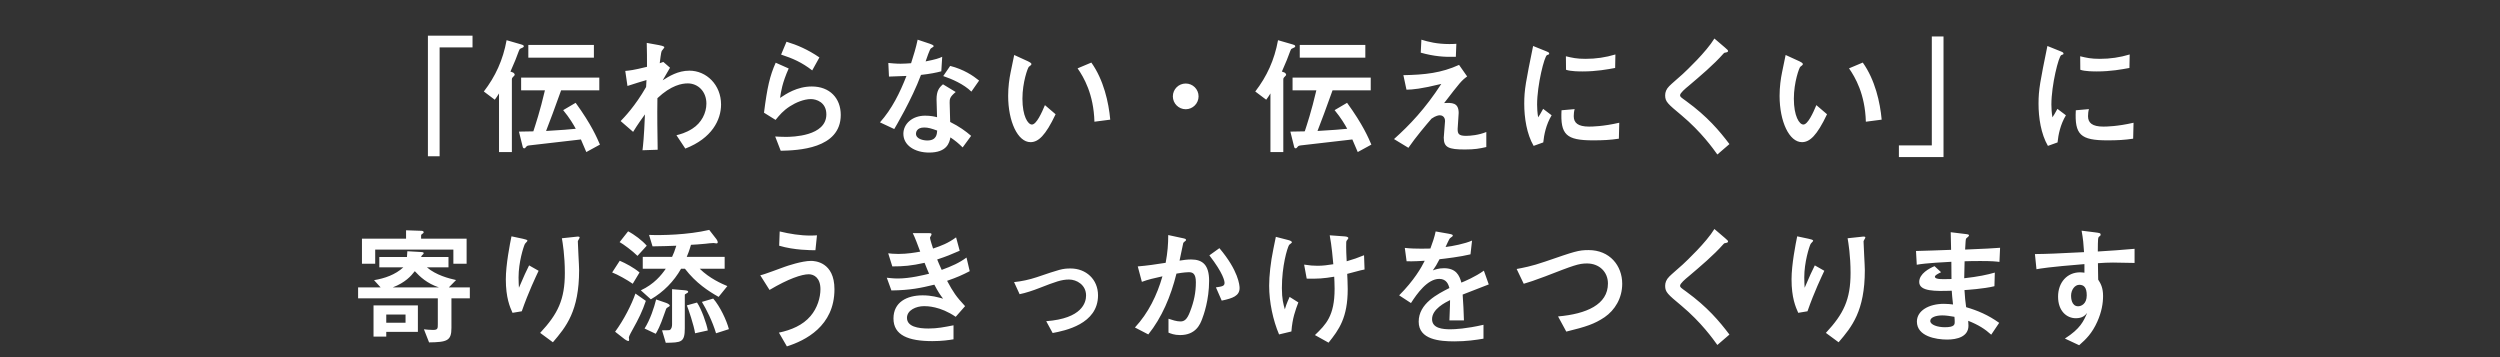 <svg width="1050" height="150" viewBox="0 0 1050 150" fill="none" xmlns="http://www.w3.org/2000/svg">
<rect x="0" y="0" width="1050" height="150" fill="#333333" stroke="none"/>
<path d="M179.724 65.644V14.992H198.462V19.906H184.638V65.644H179.724ZM214.392 30.058L215.418 30.436C215.742 30.544 216.174 31.03 216.174 31.354C216.174 31.624 215.958 31.84 215.526 32.272C215.04 32.758 214.986 32.92 214.986 33.568V63.862H209.586V39.238C208.884 40.426 208.398 41.074 207.804 41.884L203.214 38.428C208.074 32.11 211.26 25.198 212.772 16.882L218.928 18.664C219.414 18.826 220.008 18.934 220.008 19.474C220.008 19.798 219.468 20.068 218.658 20.392C218.28 20.554 218.118 20.824 217.848 21.58C217.308 23.2 215.904 26.71 214.392 30.058ZM249.438 18.88V24.226H221.898V18.88H249.438ZM251.976 60.73L246.252 63.862C245.874 62.998 244.308 59.326 243.984 58.57C240.582 59.002 225.516 60.73 222.438 61.054C221.628 61.162 221.304 61.216 220.926 61.756C220.602 62.188 220.44 62.296 220.17 62.296C219.684 62.296 219.576 61.864 219.468 61.378L217.956 55.276C219.414 55.276 219.846 55.276 224.004 55.168C224.922 52.306 226.812 46.744 228.864 37.942H218.874V32.596H251.706V37.942H235.668C232.644 46.42 231.402 49.66 229.35 55.006C234.48 54.736 240.582 54.25 241.824 54.088C240.852 52.306 239.286 49.606 236.532 46.258L241.77 43.18C248.466 52.414 250.734 57.868 251.976 60.73ZM265.908 55.384L260.67 50.848C262.182 49.282 266.718 44.638 271.362 36.538C271.362 36.052 271.524 34.054 271.524 33.622C268.23 34.594 267.744 34.756 263.532 36.106L262.614 29.788C264.342 29.626 265.854 29.518 271.74 28.06C271.74 24.82 271.74 21.202 271.632 18.016L276.708 18.934C277.248 19.042 279.03 19.366 279.03 19.852C279.03 20.122 278.058 21.148 277.95 21.364C277.572 22.066 277.248 25.414 277.086 26.548C277.356 26.44 278.382 26.062 278.598 26.008L281.406 28.438C281.298 28.654 279.354 31.948 278.328 33.73C280.974 32.056 284.7 29.68 289.56 29.68C296.688 29.68 302.844 35.62 302.844 43.882C302.844 50.362 299.01 58.084 287.832 62.404L284.106 56.788C285.456 56.464 288.048 55.816 290.802 54.034C294.636 51.604 296.688 47.446 296.688 43.504C296.688 38.374 293.124 35.026 288.858 35.026C286.428 35.026 281.892 35.782 276.114 41.236C276.06 43.612 276.06 45.934 276.06 46.906C276.06 49.012 276.06 53.548 276.222 62.89L269.85 63.106C270.066 61.27 270.498 57.76 270.876 48.04C267.636 52.522 266.556 54.358 265.908 55.384ZM344.154 24.118L341.13 29.572C336.756 26.17 332.868 24.496 328.062 22.93L330.33 17.53C334.812 18.88 339.24 20.77 344.154 24.118ZM325.74 50.362L320.88 47.338C322.23 36.7 323.31 31.894 325.794 26.332L331.248 28.762C328.548 34.81 328.008 38.428 327.63 41.128C330.06 39.508 334.704 36.322 340.968 36.322C348.474 36.322 353.118 41.236 353.118 48.256C353.118 62.62 334.866 63.16 327.9 63.322L325.578 57.328C326.658 57.382 328.278 57.49 330.06 57.49C332.76 57.49 347.07 57.22 347.07 48.04C347.07 42.91 342.804 41.614 340.59 41.614C337.62 41.614 334.218 43.072 331.788 44.638C328.926 46.474 327.414 48.31 325.74 50.362ZM407.874 57.058L404.31 61.918C402.528 60.136 401.016 58.948 399.18 57.706C398.748 59.974 397.722 64.078 390.216 64.078C384.222 64.078 379.416 61.054 379.416 56.194C379.416 51.982 383.196 48.58 388.542 48.58C390.864 48.58 392.538 48.958 393.564 49.228C393.51 48.04 393.348 42.856 393.348 41.776C393.348 38.158 394.428 36.808 396.048 35.404L401.394 38.644C398.856 40.75 398.856 41.614 398.856 43.126C398.856 44.422 399.072 50.092 399.072 51.226C402.96 53.17 405.552 55.06 407.874 57.058ZM393.618 54.844C391.242 53.98 389.838 53.548 388.164 53.548C385.032 53.548 384.708 55.546 384.708 56.14C384.708 58.462 387.948 59.002 389.46 59.002C393.348 59.002 393.51 56.356 393.618 54.844ZM385.41 16.666L390.432 18.34C391.026 18.556 392.16 18.934 392.16 19.42C392.16 19.582 391.242 20.176 390.972 20.338C390.486 20.662 389.082 24.82 388.758 25.792C392.862 24.982 394.428 24.496 395.724 23.848L395.346 29.95C393.132 30.544 390.648 31.03 386.814 31.462C382.98 41.776 375.906 53.656 375.582 54.196L369.588 51.388C374.61 45.772 377.958 38.968 380.712 31.894C378.498 32.002 375.582 32.11 373.368 32.164L373.098 26.44C374.286 26.548 376.176 26.764 378.228 26.764C379.74 26.764 381.144 26.656 382.656 26.548C383.682 23.362 384.708 20.068 385.41 16.666ZM411.222 33.838L407.982 38.482C404.796 35.35 399.72 33.136 396.156 31.948L399.072 27.682C404.796 29.14 408.684 31.786 411.222 33.838ZM438.87 44.152L443.352 47.986C439.086 57.004 436.062 59.704 432.822 59.704C427.476 59.704 423.426 51.064 423.426 40.264C423.426 36.484 423.912 33.028 424.452 30.436C424.668 29.356 425.748 24.28 425.964 23.092L431.742 25.738C432.282 26.008 433.2 26.44 433.2 26.926C433.2 27.25 432.822 27.52 432.12 28.06C431.688 28.384 429.42 34.54 429.42 41.452C429.42 48.742 431.688 52.306 433.416 52.306C435.306 52.306 437.574 47.284 438.87 44.152ZM466.302 50.254L459.66 51.118C459.336 39.508 455.178 32.434 452.586 28.708L458.364 26.278C463.548 33.568 465.654 43.018 466.302 50.254ZM498 35.08C500.97 35.08 503.4 37.456 503.4 40.48C503.4 43.45 500.97 45.88 498 45.88C495.03 45.88 492.6 43.45 492.6 40.48C492.6 37.456 495.03 35.08 498 35.08ZM538.392 30.058L539.418 30.436C539.742 30.544 540.174 31.03 540.174 31.354C540.174 31.624 539.958 31.84 539.526 32.272C539.04 32.758 538.986 32.92 538.986 33.568V63.862H533.586V39.238C532.884 40.426 532.398 41.074 531.804 41.884L527.214 38.428C532.074 32.11 535.26 25.198 536.772 16.882L542.928 18.664C543.414 18.826 544.008 18.934 544.008 19.474C544.008 19.798 543.468 20.068 542.658 20.392C542.28 20.554 542.118 20.824 541.848 21.58C541.308 23.2 539.904 26.71 538.392 30.058ZM573.438 18.88V24.226H545.898V18.88H573.438ZM575.976 60.73L570.252 63.862C569.874 62.998 568.308 59.326 567.984 58.57C564.582 59.002 549.516 60.73 546.438 61.054C545.628 61.162 545.304 61.216 544.926 61.756C544.602 62.188 544.44 62.296 544.17 62.296C543.684 62.296 543.576 61.864 543.468 61.378L541.956 55.276C543.414 55.276 543.846 55.276 548.004 55.168C548.922 52.306 550.812 46.744 552.864 37.942H542.874V32.596H575.706V37.942H559.668C556.644 46.42 555.402 49.66 553.35 55.006C558.48 54.736 564.582 54.25 565.824 54.088C564.852 52.306 563.286 49.606 560.532 46.258L565.77 43.18C572.466 52.414 574.734 57.868 575.976 60.73ZM611.67 18.394L611.454 23.848C606.702 24.01 602.328 23.686 596.712 22.12L596.982 16.666C599.952 17.584 603.57 18.502 608.754 18.502C610.05 18.502 610.914 18.448 611.67 18.394ZM624.252 55.438V61.756C621.39 62.404 619.446 62.782 615.234 62.782C608.376 62.782 606.378 61.918 606.378 57.814C606.378 56.734 606.918 51.82 606.918 50.848C606.918 48.85 605.46 48.418 604.758 48.418C604.272 48.418 603.138 48.526 601.248 49.822C599.088 52.306 594.552 57.652 591.528 62.08L585.48 58.408C591.96 52.63 598.602 45.664 605.352 35.242C596.766 37.348 593.364 37.618 590.718 37.672L589.422 31.57C598.494 31.408 605.352 30.652 612.804 27.25L616.206 32.11C613.83 33.838 613.182 34.648 606.54 43.288C609.78 43.126 612.642 43.018 612.642 47.446C612.642 48.526 612.21 53.224 612.21 54.142C612.21 56.086 612.534 57.058 615.72 57.058C617.61 57.058 621.12 56.734 624.252 55.438ZM648.174 59.812L644.124 61.27C641.208 56.248 640.182 49.444 640.182 43.558C640.182 37.564 640.884 34.216 643.908 19.312L649.254 21.472C650.334 21.904 650.658 22.066 650.658 22.498C650.658 22.606 650.658 22.768 650.55 22.822C650.388 22.93 649.902 23.092 649.74 23.146C648.66 23.578 645.582 35.62 645.582 43.936C645.582 45.34 645.69 47.338 646.014 49.282C646.5 48.58 646.986 47.824 648.12 45.718L651.684 48.418C649.308 52.36 648.498 56.626 648.174 59.812ZM678.468 22.876L678.36 28.546C675.12 29.14 670.53 30.004 664.698 30.004C663.51 30.004 659.676 30.004 657.732 29.302L657.678 23.632C660.324 24.28 662.214 24.712 665.94 24.712C670.26 24.712 674.364 24.118 678.468 22.876ZM680.088 51.55L679.926 58.246C676.362 58.786 673.338 58.948 669.126 58.948C657.786 58.948 655.302 56.572 655.842 46.312L661.35 45.826C661.08 46.744 660.972 47.878 660.972 48.796C660.972 51.604 662.754 53.17 667.398 53.17C668.694 53.17 673.284 53.116 680.088 51.55ZM726.366 60.514L721.29 64.888C719.508 62.404 714.54 55.384 706.224 48.418C700.392 43.558 699.366 42.694 699.366 40.048C699.366 38.752 699.798 37.456 701.094 36.16C701.85 35.35 705.9 31.894 706.764 31.084C708.33 29.626 716.646 21.796 720.048 16.18L724.476 19.96C725.664 20.986 725.772 21.094 725.772 21.472C725.772 21.688 725.556 21.904 725.016 22.012C724.26 22.12 724.206 22.12 723.774 22.606C719.724 27.196 714.27 31.786 709.248 36.052C707.79 37.24 705.63 39.076 705.63 39.994C705.63 40.642 705.9 40.804 708.222 42.478C717.132 48.958 722.154 54.952 726.366 60.514ZM762.87 44.152L767.352 47.986C763.086 57.004 760.062 59.704 756.822 59.704C751.476 59.704 747.426 51.064 747.426 40.264C747.426 36.484 747.912 33.028 748.452 30.436C748.668 29.356 749.748 24.28 749.964 23.092L755.742 25.738C756.282 26.008 757.2 26.44 757.2 26.926C757.2 27.25 756.822 27.52 756.12 28.06C755.688 28.384 753.42 34.54 753.42 41.452C753.42 48.742 755.688 52.306 757.416 52.306C759.306 52.306 761.574 47.284 762.87 44.152ZM790.302 50.254L783.66 51.118C783.336 39.508 779.178 32.434 776.586 28.708L782.364 26.278C787.548 33.568 789.654 43.018 790.302 50.254ZM816.276 15.316V65.968H797.538V61.054H811.362V15.316H816.276ZM864.174 59.812L860.124 61.27C857.208 56.248 856.182 49.444 856.182 43.558C856.182 37.564 856.884 34.216 859.908 19.312L865.254 21.472C866.334 21.904 866.658 22.066 866.658 22.498C866.658 22.606 866.658 22.768 866.55 22.822C866.388 22.93 865.902 23.092 865.74 23.146C864.66 23.578 861.582 35.62 861.582 43.936C861.582 45.34 861.69 47.338 862.014 49.282C862.5 48.58 862.986 47.824 864.12 45.718L867.684 48.418C865.308 52.36 864.498 56.626 864.174 59.812ZM894.468 22.876L894.36 28.546C891.12 29.14 886.53 30.004 880.698 30.004C879.51 30.004 875.676 30.004 873.732 29.302L873.678 23.632C876.324 24.28 878.214 24.712 881.94 24.712C886.26 24.712 890.364 24.118 894.468 22.876ZM896.088 51.55L895.926 58.246C892.362 58.786 889.338 58.948 885.126 58.948C873.786 58.948 871.302 56.572 871.842 46.312L877.35 45.826C877.08 46.744 876.972 47.878 876.972 48.796C876.972 51.604 878.754 53.17 883.398 53.17C884.694 53.17 889.284 53.116 896.088 51.55ZM188.526 120.696H197.328V125.286H189.606V137.706C189.606 143.106 187.824 143.7 180.21 143.808L178.05 138.3C178.914 138.408 180.48 138.57 181.884 138.57C183.882 138.57 183.882 137.922 183.882 136.194V125.286H150.402V120.696H159.852L157.098 117.672C161.58 116.916 166.008 115.404 169.41 112.272H159.312V107.952H170.922C170.976 107.52 171.03 106.872 171.084 105.522L176.916 105.846C177.402 105.9 177.942 105.9 177.942 106.332C177.942 106.602 177.726 106.818 177.348 107.142C177.078 107.358 176.97 107.628 176.862 107.952H188.364V112.272H179.292C183.126 115.566 188.58 116.97 191.55 117.618L188.526 120.696ZM170.544 96.72L176.808 96.936C177.294 96.936 177.942 96.99 177.942 97.584C177.942 97.8 177.618 98.07 177.348 98.232C177.078 98.394 176.862 98.556 176.862 98.934V100.23H195.978V110.76H190.416V104.82H157.584V110.76H152.022V100.23H170.544V96.72ZM164.982 120.696H184.314C179.292 119.022 176.322 116.16 174.216 113.892C172.65 115.944 170.166 118.698 164.982 120.696ZM156.882 141.378V128.256H175.512V139.38H162.228V141.378H156.882ZM170.328 135.546V132.09H162.228V135.546H170.328ZM219.144 130.74L215.256 131.388C214.176 128.958 212.448 125.124 212.448 117.294C212.448 111.138 214.176 102.39 214.824 99.258L219.63 100.284C220.818 100.554 221.52 100.716 221.52 101.148C221.52 101.364 220.548 102.228 220.44 102.498C219.846 103.686 217.794 110.166 217.794 116.484C217.794 118.158 217.902 120.102 217.956 120.858C220.008 115.998 221.142 113.622 222.222 111.462L226.218 113.73C225.084 116.16 222.006 122.532 219.144 130.74ZM232.212 143.754L226.866 139.812C234.318 131.82 237.234 125.826 237.234 114.648C237.234 107.358 236.316 101.904 235.992 100.068L241.554 99.474C242.85 99.312 243.444 99.258 243.444 99.798C243.444 100.014 242.688 101.094 242.688 101.364C242.688 103.092 243.228 111.516 243.228 113.46C243.228 130.632 237.774 137.274 232.212 143.754ZM273.36 125.718L269.148 121.938C274.71 119.346 277.788 115.566 279.624 112.866H269.958V107.898H282.27C282.864 106.656 283.404 105.306 284.052 103.2C281.136 103.308 278.598 103.416 274.062 103.47L272.604 98.664C277.896 98.88 288.858 98.664 297.876 96.558L300.9 100.446C301.008 100.608 301.44 101.202 301.44 101.742C301.44 102.066 301.332 102.228 300.846 102.228C300.684 102.228 299.874 102.066 299.712 102.066C298.74 102.066 297.12 102.282 296.148 102.39C293.556 102.606 291.828 102.768 290.208 102.822C289.452 105.468 288.858 106.872 288.426 107.898H304.356V112.866H293.88C298.038 116.97 303.276 119.238 305.49 120.156L301.818 124.692C297.606 122.316 292.314 118.914 287.67 112.866H286.05C283.026 118.212 278.652 122.64 273.36 125.718ZM257.106 114.432L260.292 109.518C262.722 110.544 266.178 112.38 268.608 114.432L265.746 119.184C263.532 117.618 259.32 115.242 257.106 114.432ZM275.574 125.772L279.516 127.122C279.894 127.23 281.298 127.77 281.298 128.364C281.298 128.634 280.92 128.796 280.218 129.228C279.84 129.444 279.732 129.714 279.03 131.82C277.248 137.058 276.06 139.11 275.412 140.19L270.714 137.976C273.09 134.25 274.764 129.066 275.574 125.772ZM288.48 128.256L292.746 127.068C294.582 129.714 296.796 135.978 297.282 138.786L291.936 139.974C291.45 136.626 289.074 129.66 288.48 128.256ZM260.238 101.688L263.802 97.152C266.448 98.502 269.85 101.094 271.632 103.2L267.744 107.466C265.692 105.414 261.75 102.498 260.238 101.688ZM266.88 123.288L271.254 126.366C269.85 130.632 268.122 134.088 265.854 138.138C265.422 138.894 264.126 141.216 264.126 141.702C264.126 141.81 264.234 142.566 264.234 142.728C264.234 143.052 264.18 143.214 263.856 143.214C263.478 143.214 262.614 142.674 262.344 142.458L258.348 139.326C262.02 134.358 265.314 127.824 266.88 123.288ZM279.624 143.97L278.058 138.732C278.544 138.732 280.974 138.732 281.244 138.624C282.108 138.192 282.27 137.058 282.27 136.194V121.452L287.292 121.884C288.318 121.992 289.02 122.046 289.02 122.532C289.02 122.856 288.912 122.91 288.156 123.342C287.67 123.612 287.616 123.666 287.616 123.882V137.868C287.616 143.862 286.104 143.862 279.624 143.97ZM294.798 126.798L299.55 125.394C302.412 128.688 305.166 134.52 306.138 138.246L300.738 139.974C299.28 135.06 296.634 129.768 294.798 126.798ZM343.128 98.826L342.48 105.09C340.536 105.09 333.624 105.09 327.252 103.2L327.468 97.206C331.734 98.232 336.054 98.934 340.428 98.934C341.616 98.934 342.372 98.88 343.128 98.826ZM330.492 145.482L327.144 139.704C332.328 138.624 337.188 136.572 340.428 132.738C343.29 129.39 344.586 125.016 344.586 121.452C344.586 116.7 341.886 115.188 339.672 115.188C336.756 115.188 331.086 117.078 323.202 121.776L319.314 115.62C321.042 115.296 328.116 112.542 329.574 112.056C330.492 111.732 336.756 109.572 340.644 109.572C342.21 109.572 350.472 110.004 350.472 121.506C350.472 137.004 338.16 143.052 330.492 145.482ZM401.556 99.69L403.068 105.306C399.072 107.034 397.668 107.628 393.618 108.978C394.104 110.166 394.428 110.976 395.508 113.352C399.774 111.786 402.852 110.436 405.93 108.168L407.28 113.892C404.148 115.512 401.988 116.484 397.776 117.942C400.368 122.748 401.61 124.584 405.336 128.58L401.394 133.062C394.86 128.58 389.298 128.58 388.11 128.58C384.708 128.58 380.928 130.308 380.928 133.494C380.928 137.166 385.572 137.976 389.946 137.976C393.726 137.976 396.588 137.382 400.476 136.626V142.512C398.532 142.836 395.67 143.268 391.566 143.268C381.576 143.268 375.258 140.838 375.258 133.764C375.258 126.906 380.874 124.044 387.516 124.044C391.242 124.044 393.996 124.854 396.102 125.448C394.86 123.828 393.942 122.478 392.43 119.562C386.814 120.912 382.494 121.884 374.394 121.992L372.45 116.646C373.584 116.754 375.15 116.97 377.094 116.97C382.278 116.97 388.164 115.458 390.216 114.972C389.568 113.46 389.298 112.866 388.326 110.382C382.764 111.624 379.524 111.894 374.772 111.894L373.044 106.386C374.016 106.494 375.258 106.656 377.364 106.656C381.036 106.656 384.438 106.062 386.49 105.684C385.68 103.47 384.168 99.42 383.358 97.908H389.244C391.026 97.908 391.242 97.908 391.242 98.502C391.242 98.718 390.594 99.636 390.594 99.852C390.594 100.392 391.62 103.632 391.89 104.388C395.4 103.2 398.154 102.174 401.556 99.69ZM442.11 139.866L439.41 134.898C454.53 133.764 456.15 127.014 456.15 124.098C456.15 119.616 452.154 117.402 449.022 117.402C445.836 117.402 443.352 118.32 436.548 120.966C433.956 121.992 430.716 123.072 428.232 123.558L425.91 118.482C429.096 118.158 432.336 117.456 435.414 116.43C445.134 113.136 446.214 112.758 449.67 112.758C456.096 112.758 461.172 117.294 461.172 124.044C461.172 136.14 447.24 138.894 442.11 139.866ZM482.286 140.46L476.67 137.544C482.286 131.496 485.958 123.99 488.226 116.052C484.338 116.916 482.394 117.348 479.586 118.374L477.858 111.894C481.854 111.57 485.472 111.03 489.576 110.382C490.386 106.008 490.656 102.606 490.656 98.718L496.164 99.906C497.784 100.23 498.108 100.338 498.108 100.716C498.108 100.878 498.108 100.986 498 101.094C497.784 101.256 497.136 101.742 496.974 102.012C496.812 102.66 495.786 107.628 495.408 109.464C497.028 109.194 498.648 108.978 500.268 108.978C505.128 108.978 507.828 111.3 507.828 117.942C507.828 125.988 505.506 132.414 504.912 133.926C504.102 136.086 502.32 140.73 495.624 140.73C493.194 140.73 491.682 140.082 490.764 139.704V133.872C492.276 134.358 494.112 135.006 495.732 135.006C497.244 135.006 498.486 134.466 499.836 130.848C501.51 126.528 502.266 122.802 502.266 118.536C502.266 114.81 500.862 114.324 499.296 114.324C498.756 114.324 497.298 114.378 494.112 114.918C491.736 124.53 487.956 133.386 482.286 140.46ZM513.12 126.258L510.69 120.696C513.336 120.318 514.308 120.156 514.308 118.806C514.308 118.05 513.822 114.864 507.936 107.25L512.148 104.226C520.194 113.73 520.626 119.886 520.626 120.966C520.626 124.26 517.764 125.286 513.12 126.258ZM542.388 139.218L537.204 140.46C534.666 134.52 533.046 126.906 533.046 119.994C533.046 115.89 533.64 110.22 534.828 104.496C535.53 101.148 535.638 100.716 535.854 99.474L541.092 100.824C541.74 100.986 542.604 101.31 542.604 101.796C542.604 102.012 541.578 102.66 541.416 102.876C540.606 104.28 538.392 111.732 538.392 120.966C538.392 125.61 539.04 127.824 539.634 129.93C539.904 128.958 540.228 127.824 541.632 124.692L545.304 127.014C544.062 130.362 542.82 133.548 542.388 139.218ZM548.814 117.024L547.734 111.138C550.11 111.516 551.676 111.624 553.35 111.624C555.672 111.624 557.562 111.354 559.992 110.976C559.83 109.14 559.29 102.93 558.48 98.826L564.42 99.258C565.23 99.312 566.31 99.42 566.31 100.014C566.31 100.23 565.662 100.986 565.554 101.148C565.392 101.418 565.392 102.012 565.392 103.74C565.392 105.144 565.446 106.602 565.608 109.734C568.74 108.816 569.982 108.384 572.898 107.196L573.114 113.19C572.574 113.244 571.872 113.406 565.824 115.026C565.878 115.944 566.04 119.184 566.04 121.398C566.04 133.44 562.368 138.462 557.994 143.916L552.27 140.73C556.86 136.302 560.532 132.738 560.532 121.29C560.532 119.292 560.424 117.402 560.37 116.214C555.942 116.97 553.35 117.132 548.814 117.024ZM623.226 113.676L625.278 119.454C623.55 120.102 615.882 123.126 614.316 123.72C614.532 127.284 614.802 131.064 614.856 134.574H608.754C609.024 127.554 609.024 127.392 609.024 126.042C607.08 127.014 601.464 129.768 601.464 134.034C601.464 137.922 605.946 138.3 609.132 138.3C611.076 138.3 615.774 138.084 623.064 136.41V142.242C619.824 142.782 615.936 143.376 610.86 143.376C604.704 143.376 595.848 142.674 595.848 135.114C595.848 127.446 603.786 123.504 608.754 120.966C608.376 119.67 607.674 117.132 604.488 117.132C599.52 117.132 595.092 123.396 592.608 127.284L587.64 124.044C593.85 117.834 596.982 112.38 598.386 109.518C597.684 109.572 593.31 109.842 590.772 109.734L590.016 104.118C592.392 104.388 594.66 104.442 597.036 104.442C598.386 104.442 598.548 104.442 600.762 104.388C601.572 102.174 602.49 99.636 602.976 97.206L608.214 98.124C610.158 98.448 610.158 98.664 610.158 98.934C610.158 99.204 610.05 99.312 608.97 100.068C608.754 100.176 607.35 103.254 607.134 103.74C609.996 103.416 615.396 102.336 618.258 101.04L617.61 106.818C613.452 107.844 607.134 108.6 604.596 108.87C603.57 110.922 602.76 112.218 601.788 113.568C602.652 113.244 604.164 112.65 606.486 112.65C611.508 112.65 612.966 115.62 613.776 118.698C615.126 118.158 619.608 116.268 623.226 113.676ZM657.84 139.272L654.384 132.9C666.264 131.874 675.336 127.932 675.336 119.076C675.336 114.162 671.664 110.652 666.534 110.652C663.024 110.652 660.918 111.462 648.93 116.106C644.232 117.888 642.45 118.428 639.966 119.184L636.996 112.974C639.318 112.542 643.314 111.84 649.038 109.842C661.458 105.576 662.916 105.036 667.236 105.036C676.092 105.036 681.33 111.57 681.33 119.184C681.33 125.232 678.252 130.254 673.932 133.224C669.666 136.086 666.21 137.22 657.84 139.272ZM726.366 140.514L721.29 144.888C719.508 142.404 714.54 135.384 706.224 128.418C700.392 123.558 699.366 122.694 699.366 120.048C699.366 118.752 699.798 117.456 701.094 116.16C701.85 115.35 705.9 111.894 706.764 111.084C708.33 109.626 716.646 101.796 720.048 96.18L724.476 99.96C725.664 100.986 725.772 101.094 725.772 101.472C725.772 101.688 725.556 101.904 725.016 102.012C724.26 102.12 724.206 102.12 723.774 102.606C719.724 107.196 714.27 111.786 709.248 116.052C707.79 117.24 705.63 119.076 705.63 119.994C705.63 120.642 705.9 120.804 708.222 122.478C717.132 128.958 722.154 134.952 726.366 140.514ZM759.144 130.74L755.256 131.388C754.176 128.958 752.448 125.124 752.448 117.294C752.448 111.138 754.176 102.39 754.824 99.258L759.63 100.284C760.818 100.554 761.52 100.716 761.52 101.148C761.52 101.364 760.548 102.228 760.44 102.498C759.846 103.686 757.794 110.166 757.794 116.484C757.794 118.158 757.902 120.102 757.956 120.858C760.008 115.998 761.142 113.622 762.222 111.462L766.218 113.73C765.084 116.16 762.006 122.532 759.144 130.74ZM772.212 143.754L766.866 139.812C774.318 131.82 777.234 125.826 777.234 114.648C777.234 107.358 776.316 101.904 775.992 100.068L781.554 99.474C782.85 99.312 783.444 99.258 783.444 99.798C783.444 100.014 782.688 101.094 782.688 101.364C782.688 103.092 783.228 111.516 783.228 113.46C783.228 130.632 777.774 137.274 772.212 143.754ZM839.658 135.6L836.31 140.568C833.772 138.246 830.91 136.41 826.644 134.736C826.698 135.708 826.752 136.248 826.752 136.788C826.752 141.432 821.946 142.62 817.788 142.62C813.144 142.62 805.098 141.27 805.098 135.06C805.098 130.524 810.066 127.608 816.438 127.608C818.004 127.608 819.408 127.77 820.272 127.878C819.948 124.962 819.84 123.774 819.732 122.1C812.928 122.316 806.07 122.478 806.07 118.428C806.07 114.918 810.336 112.704 812.496 111.786L815.25 114.324C813.846 115.026 812.658 115.62 812.658 116.214C812.658 116.97 814.008 117.132 814.656 117.186C815.736 117.294 816.114 117.24 819.624 117.186C819.57 111.516 819.57 110.922 819.57 109.95C817.41 110.058 808.662 110.49 805.044 111.192L804.72 105.414C806.07 105.414 816.87 105.036 819.462 104.928C819.462 103.74 819.3 98.556 819.3 97.53L825.024 98.232C826.806 98.448 826.968 98.448 826.968 98.988C826.968 99.258 825.78 100.068 825.726 100.284C825.564 100.824 825.564 101.256 825.348 104.82C834.258 104.442 836.688 104.334 840.036 104.064L839.766 110.004C838.524 109.842 836.85 109.626 831.72 109.626C828.534 109.626 826.914 109.68 825.132 109.734C825.078 111.354 825.024 114.162 824.97 116.862C830.802 116.214 834.636 115.404 837.822 114.486L837.66 120.21C833.34 121.29 826.05 121.776 825.078 121.83C825.24 124.8 825.456 126.636 825.78 129.012C830.586 130.416 835.068 132.306 839.658 135.6ZM820.866 133.062C819.084 132.738 817.248 132.468 815.79 132.468C813.09 132.468 810.714 133.278 810.714 134.79C810.714 136.464 813.9 137.436 816.816 137.436C820.974 137.436 820.974 136.248 820.974 135.168C820.974 134.574 820.974 134.25 820.866 133.062ZM874.272 96.882L879.888 97.584C881.994 97.854 882.264 97.908 882.264 98.61C882.264 98.88 882.102 99.042 881.724 99.312C881.13 99.744 881.13 99.96 881.076 105.63C886.26 105.306 891.336 104.982 896.52 104.496V110.436C894.63 110.382 888.636 110.274 887.448 110.274C885.234 110.274 883.344 110.382 881.13 110.544L881.238 117.456C882.264 119.022 883.29 120.804 883.29 124.314C883.29 127.392 882.696 131.01 880.86 135.114C878.7 139.92 876.216 142.404 873.246 144.996L867.252 142.188C873.732 138.084 875.136 134.844 876.594 131.442C875.784 132.414 874.704 133.656 871.842 133.656C868.062 133.656 864.39 130.686 864.39 124.584C864.39 118.59 868.224 114.378 873.624 114.378C874.488 114.378 875.082 114.486 875.46 114.54V110.922C860.232 112.164 857.1 112.758 855.318 113.082L854.67 106.71C859.854 106.656 863.688 106.494 875.298 105.9C875.082 102.444 874.92 100.446 874.272 96.882ZM873.3 119.616C871.464 119.616 869.844 121.668 869.844 124.26C869.844 125.07 870.006 128.634 872.814 128.634C874.11 128.634 876.432 127.662 876.432 124.044C876.432 120.588 875.136 119.616 873.3 119.616Z" fill="white"/>
</svg>
